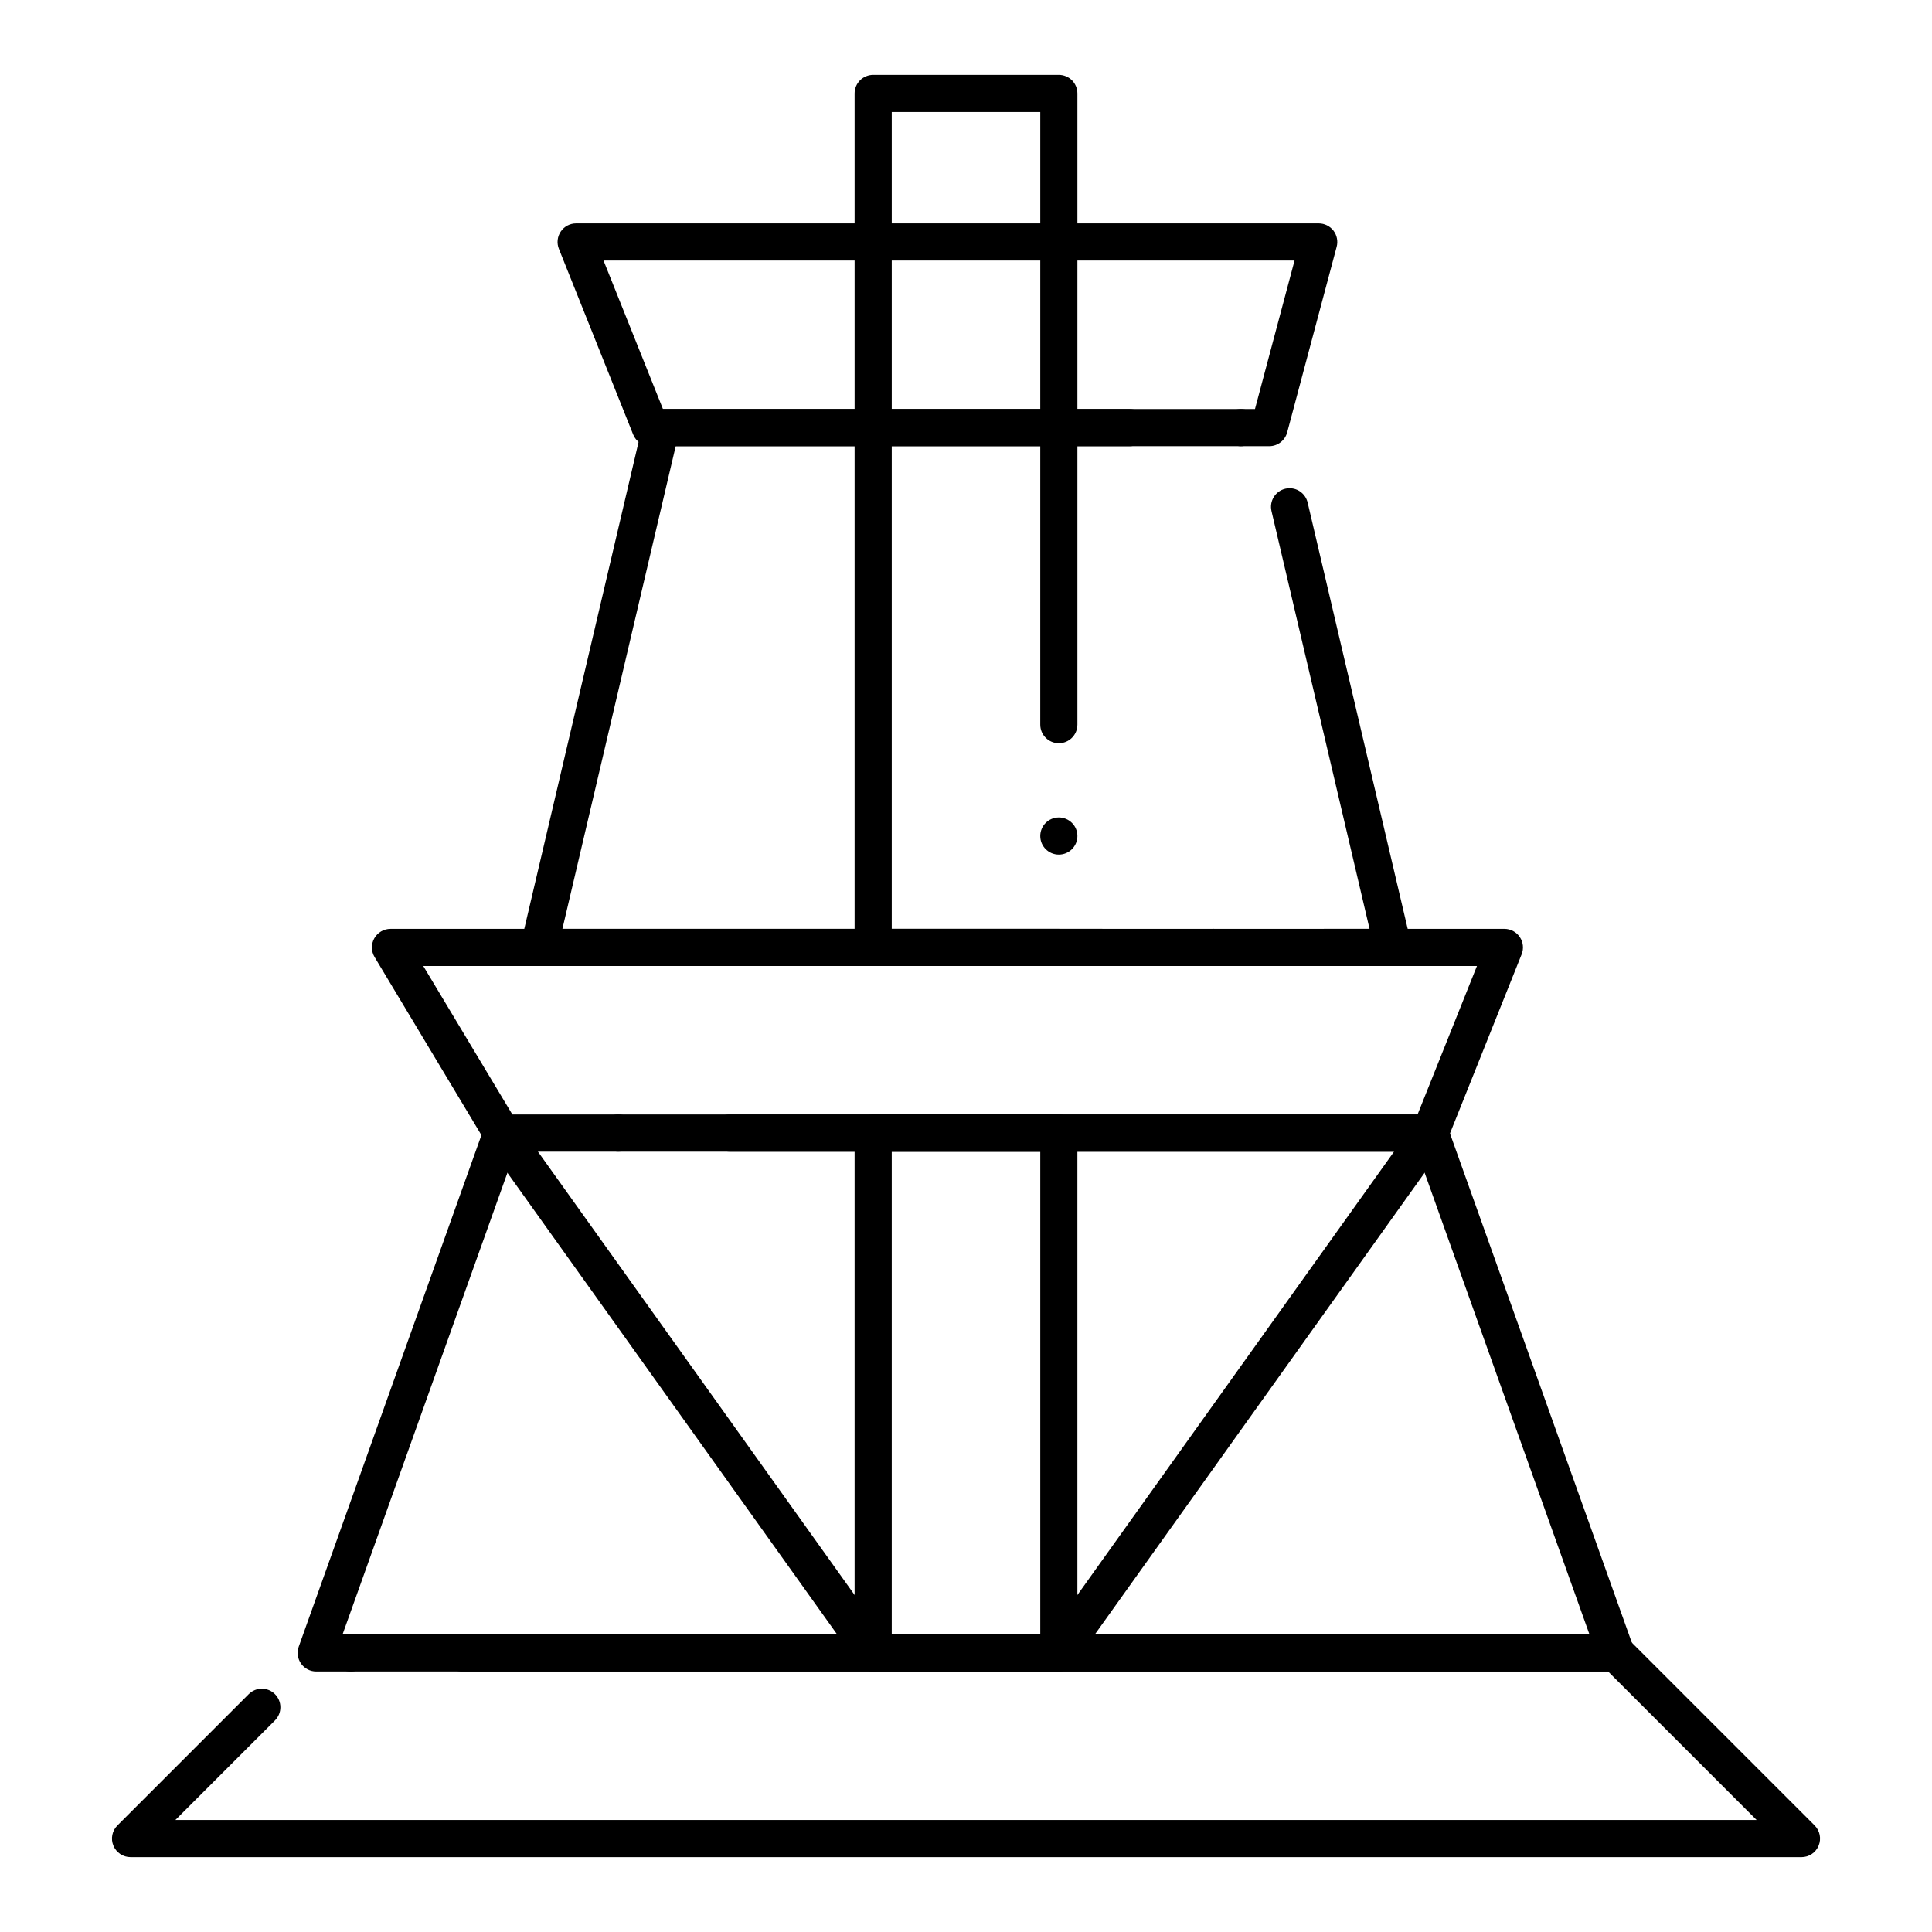 <?xml version="1.0" encoding="UTF-8"?>
<!-- Uploaded to: ICON Repo, www.svgrepo.com, Generator: ICON Repo Mixer Tools -->
<svg fill="#000000" width="800px" height="800px" version="1.1" viewBox="144 144 512 512" xmlns="http://www.w3.org/2000/svg">
 <g>
  <path d="m621.4 636.16h-442.8c-1.996 0-3.777-1.191-4.547-3.039-0.766-1.84-0.344-3.945 1.074-5.363l34.785-34.785c0.926-0.934 2.164-1.445 3.473-1.445 1.32 0 2.559 0.512 3.484 1.445 0.926 0.926 1.438 2.164 1.438 3.473 0 1.32-0.512 2.547-1.438 3.484l-26.391 26.391h419.05l-39.359-39.359h-303.7c-2.715 0-4.922-2.203-4.922-4.922 0-2.715 2.203-4.922 4.922-4.922h305.74c1.297 0 2.566 0.523 3.484 1.438l49.199 49.199c1.406 1.414 1.828 3.523 1.062 5.363-0.766 1.852-2.547 3.043-4.547 3.043zm-384.46-49.199c-2.715 0-4.922-2.203-4.922-4.922 0-2.715 2.203-4.922 4.922-4.922 2.715 0 4.922 2.203 4.922 4.922 0 2.715-2.203 4.922-4.922 4.922z"/>
  <path d="m572.2 586.96h-344.4c-1.594 0-3.102-0.777-4.023-2.086-0.914-1.309-1.141-2.981-0.609-4.488l49.199-137.76c0.699-1.957 2.559-3.266 4.637-3.266h1.32c2.715 0 4.922 2.203 4.922 4.922 0 1.801-0.984 3.445-2.559 4.32l-45.898 128.52h330.43l-45.676-127.92-182.18 0.004c-2.715 0-4.922-2.203-4.922-4.922 0-2.715 2.203-4.922 4.922-4.922l185.64 0.004c2.074 0 3.938 1.309 4.633 3.266l49.199 137.76c0.531 1.504 0.305 3.18-0.609 4.488-0.926 1.309-2.43 2.086-4.023 2.086zm-264.36-137.76c-2.715 0-4.922-2.203-4.922-4.922 0-2.715 2.203-4.922 4.922-4.922 2.715 0 4.922 2.203 4.922 4.922s-2.207 4.922-4.922 4.922z"/>
  <path d="m513.16 400h-226.32c-1.516 0-2.914-0.68-3.856-1.859-0.934-1.191-1.277-2.715-0.934-4.184l32.336-137.76c0.523-2.234 2.488-3.797 4.793-3.797h124.17c2.715 0 4.922 2.203 4.922 4.922 0 2.715-2.203 4.922-4.922 4.922l-120.28-0.004-30.023 127.92h213.9l-25.988-110.73c-0.621-2.637 1.023-5.293 3.668-5.914 0.363-0.09 0.746-0.129 1.121-0.129 2.293 0 4.262 1.566 4.793 3.797l27.406 116.77c0.344 1.465 0 2.992-0.934 4.184-0.945 1.18-2.352 1.859-3.856 1.859zm-40.297-137.76c-2.715 0-4.922-2.203-4.922-4.922 0-2.715 2.203-4.922 4.922-4.922 2.715 0 4.922 2.203 4.922 4.922s-2.207 4.922-4.922 4.922z"/>
  <path d="m523 449.2h-246c-1.723 0-3.336-0.918-4.223-2.391l-29.52-49.199c-0.906-1.516-0.934-3.414-0.059-4.949 0.875-1.543 2.508-2.5 4.281-2.5h188.62c2.719 0 4.922 2.203 4.922 4.922 0 2.715-2.203 4.922-4.922 4.922l-179.93-0.008 23.617 39.359h239.88l15.742-39.359h-40.266c-2.715 0-4.922-2.203-4.922-4.922 0-2.656 2.078-4.812 4.734-4.922h0.188l47.539 0.004c1.633 0 3.16 0.809 4.074 2.164 0.914 1.348 1.102 3.059 0.492 4.586l-19.68 49.191c-0.738 1.859-2.578 3.102-4.566 3.102zm-57.379-49.199c-2.715 0-4.922-2.203-4.922-4.922 0-2.715 2.203-4.922 4.922-4.922s4.922 2.203 4.922 4.922c-0.004 2.715-2.207 4.922-4.922 4.922z"/>
  <path d="m480.36 262.24h-164c-1.988 0-3.828-1.238-4.566-3.09l-19.68-49.199c-0.609-1.523-0.422-3.238 0.492-4.586 0.914-1.359 2.441-2.164 4.074-2.164h196.8c1.516 0 2.973 0.719 3.898 1.918 0.926 1.211 1.25 2.805 0.855 4.269l-13.117 49.199c-0.582 2.148-2.531 3.652-4.754 3.652zm-160.67-9.84h156.89l10.488-39.359h-183.13z"/>
  <path d="m424.6 400h-49.199c-1.301 0-2.559-0.523-3.484-1.438-0.914-0.926-1.438-2.184-1.438-3.484v-226.32c0-1.301 0.523-2.566 1.438-3.484 0.926-0.914 2.184-1.438 3.484-1.438h49.199c1.297 0 2.559 0.523 3.484 1.438 0.914 0.926 1.438 2.184 1.438 3.484v167.28c0 2.715-2.203 4.922-4.922 4.922-2.715 0-4.922-2.203-4.922-4.922l0.004-162.36h-39.359v216.48h44.281c2.715 0 4.922 2.203 4.922 4.922 0 1.32-0.512 2.547-1.438 3.484-0.938 0.922-2.18 1.434-3.488 1.434zm0-29.523c-2.715 0-4.922-2.203-4.922-4.922 0-2.715 2.203-4.922 4.922-4.922 2.715 0 4.922 2.203 4.922 4.922s-2.207 4.922-4.922 4.922z"/>
  <path d="m424.6 586.96h-49.199c-1.301 0-2.559-0.523-3.484-1.438-0.914-0.926-1.438-2.184-1.438-3.484v-137.76c0-1.301 0.523-2.559 1.438-3.484 0.926-0.914 2.184-1.438 3.484-1.438h49.199c1.289 0 2.559 0.523 3.473 1.445 0.926 0.914 1.445 2.176 1.445 3.473v137.76c0 1.32-0.512 2.547-1.445 3.484-0.922 0.926-2.164 1.441-3.473 1.441zm-44.277-9.844h39.359v-127.92h-39.359z"/>
  <path d="m424.6 586.96c-1.031 0-2.016-0.316-2.863-0.918-2.203-1.574-2.715-4.652-1.141-6.867l98.398-137.76c0.926-1.289 2.422-2.055 4.004-2.055 1.031 0 2.016 0.312 2.863 0.914 1.062 0.766 1.77 1.898 1.988 3.199 0.215 1.289-0.09 2.598-0.848 3.672l-98.398 137.76c-0.922 1.285-2.418 2.055-4.004 2.055z"/>
  <path d="m375.41 586.96h-0.012c-1.586 0-3.078-0.766-4.004-2.055l-98.398-137.76c-0.766-1.074-1.062-2.383-0.848-3.672 0.215-1.301 0.926-2.43 1.988-3.199 0.848-0.602 1.832-0.914 2.863-0.914 1.586 0 3.078 0.766 4.004 2.055l98.398 137.76c0.758 1.074 1.062 2.371 0.848 3.668-0.215 1.301-0.926 2.43-1.988 3.199-0.848 0.602-1.832 0.918-2.852 0.918z"/>
 </g>
</svg>